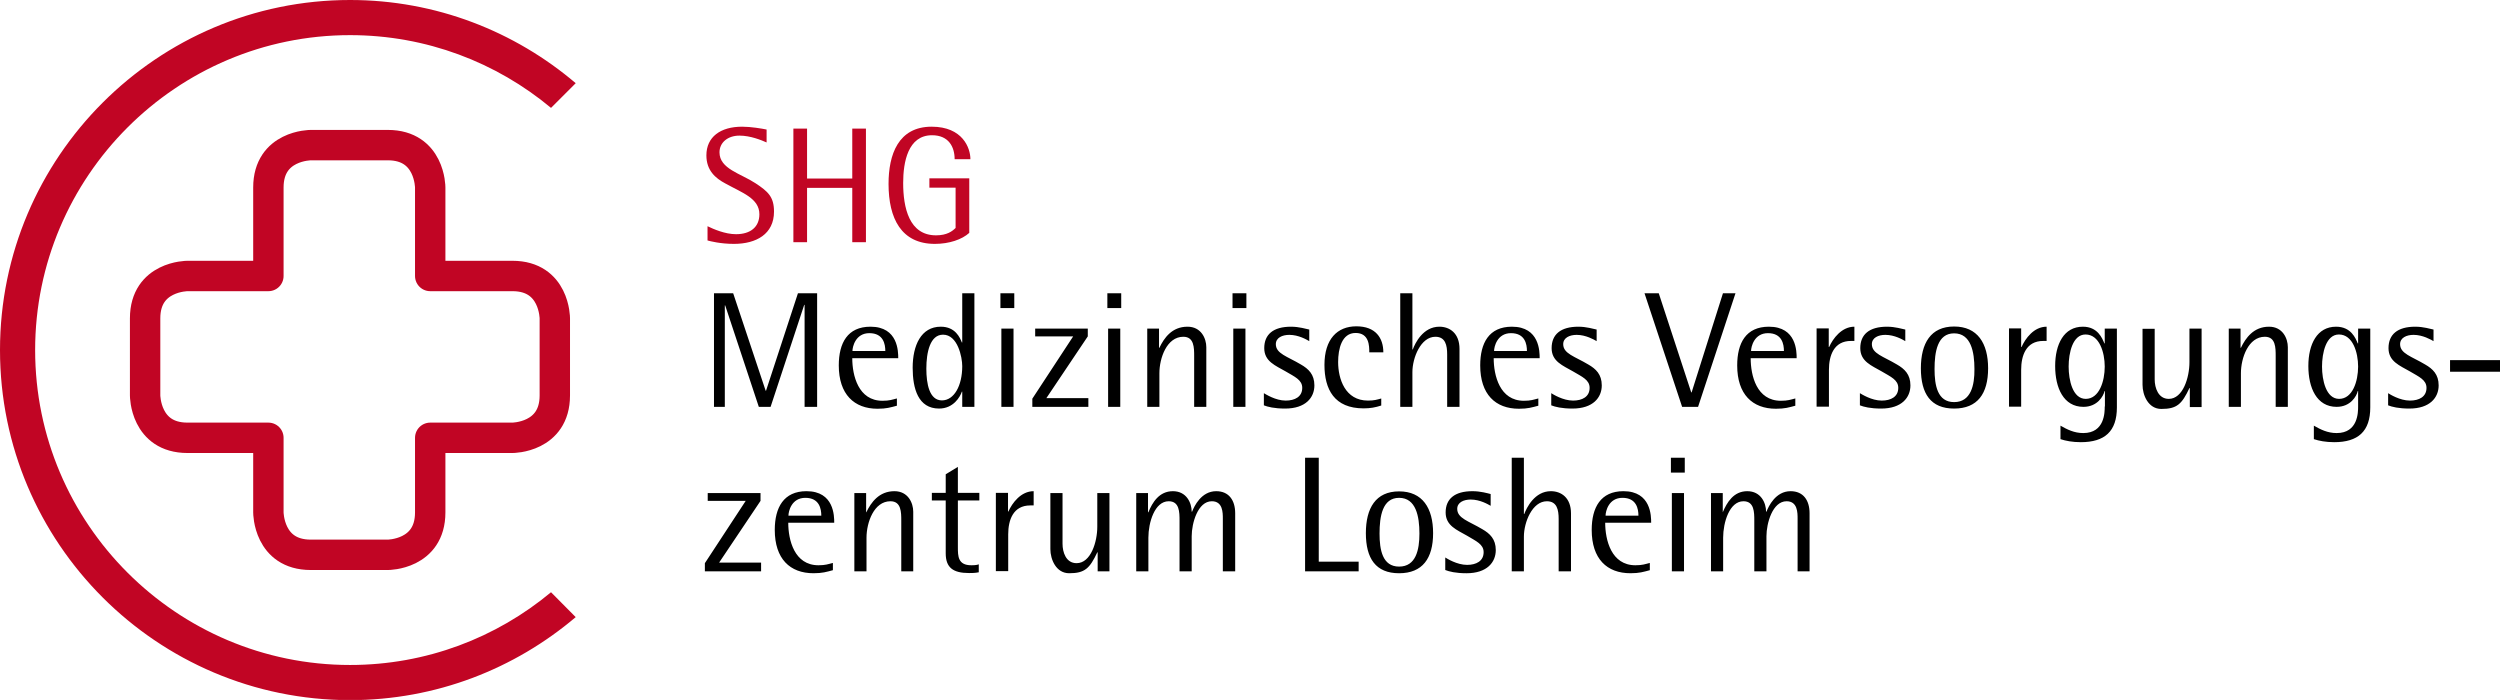 <?xml version="1.0" encoding="UTF-8"?>
<!-- Generator: Adobe Illustrator 27.3.1, SVG Export Plug-In . SVG Version: 6.00 Build 0)  -->
<svg xmlns="http://www.w3.org/2000/svg" xmlns:xlink="http://www.w3.org/1999/xlink" version="1.1" id="Ebene_1" x="0px" y="0px" viewBox="0 0 131.62 36.85" style="enable-background:new 0 0 131.62 36.85;" xml:space="preserve">
<style type="text/css">
	.st0{clip-path:url(#SVGID_00000140731762141772437020000000687260190381552563_);fill:#C10524;}
	.st1{clip-path:url(#SVGID_00000140731762141772437020000000687260190381552563_);}
	.st2{fill:#C10524;}
	.st3{fill:none;stroke:#C10524;stroke-width:1.6;stroke-linejoin:round;}
</style>
<g>
	<g>
		<defs>
			<rect id="SVGID_1_" x="0" y="0" width="131.62" height="36.85"></rect>
		</defs>
		<clipPath id="SVGID_00000047057378092318513940000001547895409756868009_">
			<use xlink:href="#SVGID_1_" style="overflow:visible;"></use>
		</clipPath>
		<path style="clip-path:url(#SVGID_00000047057378092318513940000001547895409756868009_);fill:#C10524;" d="M29.01,31.18    c-2.87,2.39-6.56,3.83-10.58,3.83c-9.14,0-16.58-7.44-16.58-16.58c0-9.14,7.44-16.58,16.58-16.58c4.02,0,7.71,1.44,10.58,3.83    l1.3-1.3C27.1,1.65,22.95,0,18.43,0C8.27,0,0,8.27,0,18.43c0,10.16,8.27,18.43,18.43,18.43c4.53,0,8.67-1.65,11.88-4.37    L29.01,31.18L29.01,31.18z"></path>
		<path style="clip-path:url(#SVGID_00000047057378092318513940000001547895409756868009_);" d="M40.07,30.08v-0.46h-2.21l2.18-3.25    v-0.41h-2.78v0.41h2l-2.15,3.28v0.43H40.07L40.07,30.08z M43.84,29.64c-0.24,0.06-0.38,0.12-0.75,0.12    c-1.27,0-1.59-1.33-1.59-2.24h2.42c0-0.34,0-1.66-1.46-1.66c-1.2,0-1.67,0.86-1.67,2.04c0,1.52,0.8,2.28,2.04,2.28    c0.47,0,0.68-0.07,1.02-0.16V29.64L43.84,29.64z M41.51,27.15c0-0.23,0.16-0.94,0.89-0.94c0.74,0,0.84,0.58,0.84,0.94H41.51    L41.51,27.15z M48.08,30.08v-3.14c0-0.46-0.27-1.08-0.99-1.08c-0.81,0-1.23,0.59-1.48,1.11H45.6v-1.01h-0.62v4.12h0.64v-1.77    c0-0.8,0.39-1.92,1.26-1.92c0.57,0,0.57,0.58,0.57,1.02v2.67H48.08L48.08,30.08z M51.53,29.71c-0.08,0.03-0.17,0.05-0.39,0.05    c-0.71,0-0.71-0.48-0.71-0.96v-2.45h1.13v-0.4h-1.13v-1.37l-0.64,0.39v0.98h-0.73v0.4h0.73v2.78c0,0.75,0.38,1.04,1.23,1.04    c0.17,0,0.3,0,0.51-0.04V29.71L51.53,29.71z M53.08,30.08v-1.95c0-0.75,0.26-1.52,1.16-1.52h0.18v-0.75    c-0.67,0-1.13,0.62-1.33,1.07h-0.02v-0.98h-0.64v4.12H53.08L53.08,30.08z M58.41,30.08v-4.12h-0.64v1.77    c0,0.8-0.34,1.92-1.09,1.92c-0.56,0-0.74-0.58-0.74-1.02v-2.67H55.3v2.95c0,0.54,0.3,1.27,0.99,1.27c0.82,0,1.08-0.25,1.48-1.1    h0.02v1H58.41L58.41,30.08z M65.03,30.08v-3.06c0-0.68-0.33-1.16-1-1.16c-0.79,0-1.16,0.8-1.27,1.08h-0.02    c0-0.46-0.27-1.08-0.99-1.08c-0.72,0-1.08,0.59-1.29,1.11h-0.02v-1.01h-0.62v4.12h0.64v-1.77c0-0.8,0.33-1.92,1.07-1.92    c0.57,0,0.57,0.58,0.57,1.02v2.67h0.64v-1.85c0-0.68,0.32-1.84,1.06-1.84c0.58,0,0.58,0.6,0.58,0.92v2.77H65.03L65.03,30.08z     M71.53,30.08v-0.51h-2.1V24.1h-0.72v5.98H71.53L71.53,30.08z M73.66,30.18c1.23,0,1.79-0.78,1.79-2.11c0-1.32-0.56-2.2-1.79-2.2    c-1.23,0-1.75,0.88-1.75,2.2C71.91,29.4,72.43,30.18,73.66,30.18L73.66,30.18z M73.66,29.83c-0.88,0-1.03-0.89-1.03-1.74    c0-0.9,0.15-1.88,1.03-1.88c0.89,0,1.07,0.98,1.07,1.88C74.73,28.94,74.55,29.83,73.66,29.83L73.66,29.83z M76.09,30.01    c0.2,0.08,0.55,0.17,1.12,0.17c1.08,0,1.54-0.58,1.54-1.22c0-0.58-0.31-0.87-0.71-1.1c-0.72-0.43-1.32-0.57-1.32-1.07    c0-0.34,0.34-0.49,0.71-0.49c0.49,0,0.91,0.25,1.05,0.33v-0.62c-0.16-0.04-0.53-0.15-0.96-0.15c-0.94,0-1.41,0.41-1.41,1.12    c0,0.7,0.6,0.92,1.12,1.22c0.48,0.29,0.88,0.45,0.88,0.87c0,0.47-0.39,0.67-0.87,0.67c-0.54,0-1.07-0.34-1.15-0.39V30.01    L76.09,30.01z M82.71,30.08v-3.05c0-0.83-0.52-1.17-1.06-1.17c-0.86,0-1.28,0.88-1.4,1.2h-0.02V24.1h-0.64v5.98h0.64v-1.83    c0-0.75,0.44-1.86,1.21-1.86c0.53,0,0.62,0.45,0.62,0.93v2.76H82.71L82.71,30.08z M86.85,29.64c-0.24,0.06-0.38,0.12-0.75,0.12    c-1.27,0-1.59-1.33-1.59-2.24h2.42c0-0.34,0-1.66-1.46-1.66c-1.2,0-1.67,0.86-1.67,2.04c0,1.52,0.8,2.28,2.04,2.28    c0.47,0,0.68-0.07,1.02-0.16V29.64L86.85,29.64z M84.53,27.15c0-0.23,0.16-0.94,0.89-0.94c0.74,0,0.84,0.58,0.84,0.94H84.53    L84.53,27.15z M88.7,24.88V24.1h-0.73v0.78H88.7L88.7,24.88z M88.66,30.08v-4.12h-0.64v4.12H88.66L88.66,30.08z M95.27,30.08    v-3.06c0-0.68-0.33-1.16-1-1.16c-0.79,0-1.16,0.8-1.27,1.08h-0.02c0-0.46-0.27-1.08-0.99-1.08c-0.72,0-1.07,0.59-1.29,1.11H90.7    v-1.01h-0.62v4.12h0.64v-1.77c0-0.8,0.33-1.92,1.07-1.92c0.57,0,0.57,0.58,0.57,1.02v2.67h0.64v-1.85c0-0.68,0.32-1.84,1.06-1.84    c0.58,0,0.58,0.6,0.58,0.92v2.77H95.27L95.27,30.08z"></path>
		<path style="clip-path:url(#SVGID_00000047057378092318513940000001547895409756868009_);" d="M43.02,21.42v-5.98h-1.01    l-1.68,5.13h-0.02l-1.71-5.13h-1.01v5.98h0.57v-5.34h0.02l1.77,5.34h0.62l1.77-5.37h0.02v5.37H43.02L43.02,21.42z M47.21,20.98    c-0.24,0.06-0.38,0.12-0.75,0.12c-1.27,0-1.59-1.33-1.59-2.24h2.42c0-0.34,0-1.66-1.46-1.66c-1.21,0-1.67,0.86-1.67,2.04    c0,1.52,0.81,2.28,2.04,2.28c0.47,0,0.68-0.07,1.02-0.16V20.98L47.21,20.98z M44.88,18.48c0-0.22,0.16-0.94,0.89-0.94    c0.74,0,0.84,0.58,0.84,0.94H44.88L44.88,18.48z M51.3,21.42v-5.98h-0.64v2.59h-0.02c-0.1-0.25-0.34-0.83-1.11-0.83    c-1.04,0-1.48,0.99-1.48,2.16c0,1.1,0.29,2.15,1.39,2.15c0.76,0,1.11-0.62,1.2-0.89h0.02v0.8H51.3L51.3,21.42z M49.59,21.08    c-0.66,0-0.82-0.87-0.82-1.67c0-0.87,0.2-1.79,0.88-1.79c0.77,0,1.01,1.18,1.01,1.66C50.66,20.31,50.23,21.08,49.59,21.08    L49.59,21.08z M53.4,16.22v-0.78h-0.73v0.78H53.4L53.4,16.22z M53.36,21.42v-4.12h-0.64v4.12H53.36L53.36,21.42z M57.3,21.42    v-0.46h-2.21l2.18-3.25v-0.41H54.5v0.41h2l-2.15,3.28v0.43H57.3L57.3,21.42z M59.03,16.22v-0.78H58.3v0.78H59.03L59.03,16.22z     M58.98,21.42v-4.12h-0.64v4.12H58.98L58.98,21.42z M63.51,21.42v-3.14c0-0.46-0.27-1.08-0.99-1.08c-0.82,0-1.23,0.59-1.48,1.11    h-0.02v-1.01H60.4v4.12h0.64v-1.77c0-0.8,0.39-1.92,1.26-1.92c0.57,0,0.57,0.58,0.57,1.02v2.67H63.51L63.51,21.42z M65.62,16.22    v-0.78h-0.73v0.78H65.62L65.62,16.22z M65.57,21.42v-4.12h-0.64v4.12H65.57L65.57,21.42z M66.54,21.34    c0.2,0.08,0.55,0.17,1.12,0.17c1.08,0,1.54-0.58,1.54-1.22c0-0.58-0.31-0.87-0.71-1.1c-0.72-0.43-1.32-0.57-1.32-1.07    c0-0.34,0.34-0.49,0.71-0.49c0.49,0,0.91,0.25,1.05,0.33v-0.61c-0.16-0.03-0.53-0.15-0.96-0.15c-0.94,0-1.41,0.41-1.41,1.13    c0,0.7,0.6,0.92,1.12,1.22c0.49,0.29,0.88,0.45,0.88,0.87c0,0.47-0.39,0.67-0.87,0.67c-0.54,0-1.06-0.34-1.15-0.39V21.34    L66.54,21.34z M72.72,20.98c-0.23,0.06-0.36,0.11-0.7,0.11c-1.2,0-1.57-1.14-1.57-2.03c0-0.69,0.19-1.53,0.92-1.53    c0.72,0,0.72,0.69,0.72,1.02h0.74c0-0.75-0.4-1.37-1.42-1.37c-1.01,0-1.68,0.68-1.68,2.03c0,1.29,0.52,2.29,2.06,2.29    c0.36,0,0.62-0.05,0.93-0.15V20.98L72.72,20.98z M76.84,21.42v-3.05c0-0.83-0.52-1.17-1.06-1.17c-0.86,0-1.28,0.87-1.4,1.2h-0.02    v-2.96h-0.64v5.98h0.64v-1.83c0-0.75,0.44-1.86,1.21-1.86c0.53,0,0.62,0.45,0.62,0.93v2.76H76.84L76.84,21.42z M80.98,20.98    c-0.24,0.06-0.38,0.12-0.75,0.12c-1.27,0-1.59-1.33-1.59-2.24h2.42c0-0.34,0-1.66-1.46-1.66c-1.21,0-1.67,0.86-1.67,2.04    c0,1.52,0.8,2.28,2.04,2.28c0.47,0,0.68-0.07,1.02-0.16V20.98L80.98,20.98z M78.66,18.48c0-0.22,0.16-0.94,0.89-0.94    c0.74,0,0.84,0.58,0.84,0.94H78.66L78.66,18.48z M81.67,21.34c0.2,0.08,0.55,0.17,1.12,0.17c1.08,0,1.54-0.58,1.54-1.22    c0-0.58-0.31-0.87-0.71-1.1c-0.72-0.43-1.32-0.57-1.32-1.07c0-0.34,0.34-0.49,0.71-0.49c0.48,0,0.91,0.25,1.05,0.33v-0.61    c-0.16-0.03-0.53-0.15-0.96-0.15c-0.94,0-1.41,0.41-1.41,1.13c0,0.7,0.6,0.92,1.12,1.22c0.49,0.29,0.88,0.45,0.88,0.87    c0,0.47-0.39,0.67-0.87,0.67c-0.54,0-1.07-0.34-1.15-0.39V21.34L81.67,21.34z M89.4,21.42l1.97-5.98h-0.66l-1.65,5.22h-0.02    l-1.71-5.22h-0.75l1.98,5.98H89.4L89.4,21.42z M94.51,20.98c-0.24,0.06-0.38,0.12-0.75,0.12c-1.28,0-1.59-1.33-1.59-2.24h2.42    c0-0.34,0-1.66-1.46-1.66c-1.21,0-1.67,0.86-1.67,2.04c0,1.52,0.8,2.28,2.04,2.28c0.47,0,0.69-0.07,1.02-0.16V20.98L94.51,20.98z     M92.19,18.48c0-0.22,0.16-0.94,0.89-0.94c0.74,0,0.84,0.58,0.84,0.94H92.19L92.19,18.48z M96.29,21.42v-1.95    c0-0.75,0.26-1.52,1.16-1.52h0.18V17.2c-0.67,0-1.13,0.62-1.33,1.07h-0.02v-0.98h-0.64v4.12H96.29L96.29,21.42z M97.92,21.34    c0.2,0.08,0.55,0.17,1.12,0.17c1.08,0,1.54-0.58,1.54-1.22c0-0.58-0.31-0.87-0.71-1.1c-0.72-0.43-1.32-0.57-1.32-1.07    c0-0.34,0.34-0.49,0.71-0.49c0.49,0,0.91,0.25,1.05,0.33v-0.61c-0.16-0.03-0.53-0.15-0.96-0.15c-0.94,0-1.41,0.41-1.41,1.13    c0,0.7,0.6,0.92,1.12,1.22c0.49,0.29,0.88,0.45,0.88,0.87c0,0.47-0.39,0.67-0.87,0.67c-0.54,0-1.06-0.34-1.15-0.39V21.34    L97.92,21.34z M102.88,21.51c1.23,0,1.79-0.78,1.79-2.12c0-1.32-0.56-2.2-1.79-2.2c-1.23,0-1.75,0.88-1.75,2.2    C101.13,20.73,101.65,21.51,102.88,21.51L102.88,21.51z M102.88,21.17c-0.88,0-1.03-0.89-1.03-1.74c0-0.9,0.15-1.88,1.03-1.88    c0.89,0,1.07,0.98,1.07,1.88C103.96,20.27,103.77,21.17,102.88,21.17L102.88,21.17z M106.41,21.42v-1.95    c0-0.75,0.26-1.52,1.16-1.52h0.18V17.2c-0.67,0-1.12,0.62-1.32,1.07h-0.02v-0.98h-0.64v4.12H106.41L106.41,21.42z M110.81,21.4    c0,0.3,0,1.4-1.13,1.4c-0.48,0-0.85-0.19-1.2-0.39v0.71c0.27,0.09,0.63,0.16,1.07,0.16c1.26,0,1.9-0.57,1.9-1.83v-4.15h-0.64v0.78    h-0.02c-0.11-0.27-0.35-0.88-1.13-0.88c-1,0-1.46,0.92-1.46,2.07c0,1.15,0.44,2.15,1.49,2.15c0.73,0,1.05-0.56,1.11-0.83h0.02    V21.4L110.81,21.4z M109.81,21c-0.69,0-0.9-0.99-0.9-1.7c0-0.72,0.21-1.69,0.89-1.69c0.73,0,1.01,0.95,1.01,1.69    C110.81,20.07,110.52,21,109.81,21L109.81,21z M115.91,21.42v-4.12h-0.64v1.77c0,0.8-0.34,1.93-1.09,1.93    c-0.55,0-0.74-0.58-0.74-1.02v-2.67h-0.64v2.95c0,0.54,0.3,1.27,0.99,1.27c0.82,0,1.08-0.25,1.48-1.1h0.02v1H115.91L115.91,21.42z     M120.45,21.42v-3.14c0-0.46-0.27-1.08-0.99-1.08c-0.81,0-1.23,0.59-1.48,1.11h-0.02v-1.01h-0.62v4.12h0.64v-1.77    c0-0.8,0.39-1.92,1.26-1.92c0.57,0,0.57,0.58,0.57,1.02v2.67H120.45L120.45,21.42z M124.15,21.4c0,0.3,0,1.4-1.13,1.4    c-0.48,0-0.85-0.19-1.2-0.39v0.71c0.27,0.09,0.63,0.16,1.07,0.16c1.26,0,1.9-0.57,1.9-1.83v-4.15h-0.64v0.78h-0.02    c-0.11-0.27-0.35-0.88-1.14-0.88c-1,0-1.46,0.92-1.46,2.07c0,1.15,0.44,2.15,1.49,2.15c0.73,0,1.05-0.56,1.11-0.83h0.02V21.4    L124.15,21.4z M123.15,21c-0.69,0-0.9-0.99-0.9-1.7c0-0.72,0.21-1.69,0.89-1.69c0.73,0,1.01,0.95,1.01,1.69    C124.15,20.07,123.86,21,123.15,21L123.15,21z M125.73,21.34c0.2,0.08,0.55,0.17,1.12,0.17c1.08,0,1.54-0.58,1.54-1.22    c0-0.58-0.31-0.87-0.71-1.1c-0.72-0.43-1.32-0.57-1.32-1.07c0-0.34,0.34-0.49,0.71-0.49c0.48,0,0.91,0.25,1.05,0.33v-0.61    c-0.16-0.03-0.53-0.15-0.96-0.15c-0.94,0-1.41,0.41-1.41,1.13c0,0.7,0.6,0.92,1.12,1.22c0.49,0.29,0.88,0.45,0.88,0.87    c0,0.47-0.39,0.67-0.87,0.67c-0.54,0-1.07-0.34-1.15-0.39V21.34L125.73,21.34z M131.62,19.57v-0.61h-2.63v0.61H131.62    L131.62,19.57z"></path>
	</g>
	<path class="st2" d="M37.25,12.66c0.15,0.04,0.68,0.18,1.39,0.18c1.18,0,2.11-0.52,2.11-1.7c0-0.78-0.32-1.06-0.97-1.49   c-0.79-0.52-1.9-0.76-1.9-1.63c0-0.51,0.43-0.88,1.05-0.88c0.58,0,1.16,0.24,1.43,0.36V6.82c-0.24-0.05-0.82-0.15-1.29-0.15   c-1.14,0-1.88,0.54-1.88,1.51c0,0.79,0.47,1.2,1,1.48c0.88,0.49,1.79,0.78,1.79,1.62c0,0.68-0.48,1.05-1.23,1.05   c-0.58,0-1.19-0.27-1.5-0.42V12.66L37.25,12.66z M45.59,12.75V6.77h-0.72V9.4h-2.38V6.77h-0.72v5.98h0.72V9.89h2.38v2.86H45.59   L45.59,12.75z M50.3,12.01c-0.16,0.16-0.44,0.38-1.02,0.38c-1.42,0-1.73-1.46-1.73-2.76c0-1.09,0.25-2.51,1.52-2.51   c0.88,0,1.19,0.62,1.19,1.26h0.83c0-0.59-0.41-1.71-2.04-1.71c-1.76,0-2.27,1.47-2.27,3.01c0,1.82,0.67,3.16,2.44,3.16   c0.75,0,1.43-0.23,1.81-0.58V9.39h-2.1v0.49h1.38V12.01L50.3,12.01z"></path>
	<path class="st3" d="M29.21,20.82v-4.06c0,0,0-2.23-2.23-2.23h-4.33V9.87c0,0,0-2.23-2.23-2.23h-4.06c0,0-2.23,0-2.23,2.23v4.66   H9.87c0,0-2.23,0-2.23,2.23v4.06c0,0,0,2.23,2.23,2.23h4.26v3.93c0,0,0,2.23,2.23,2.23h4.06c0,0,2.23,0,2.23-2.23v-3.93h4.33   C26.98,23.05,29.21,23.05,29.21,20.82L29.21,20.82z"></path>
</g>
</svg>
